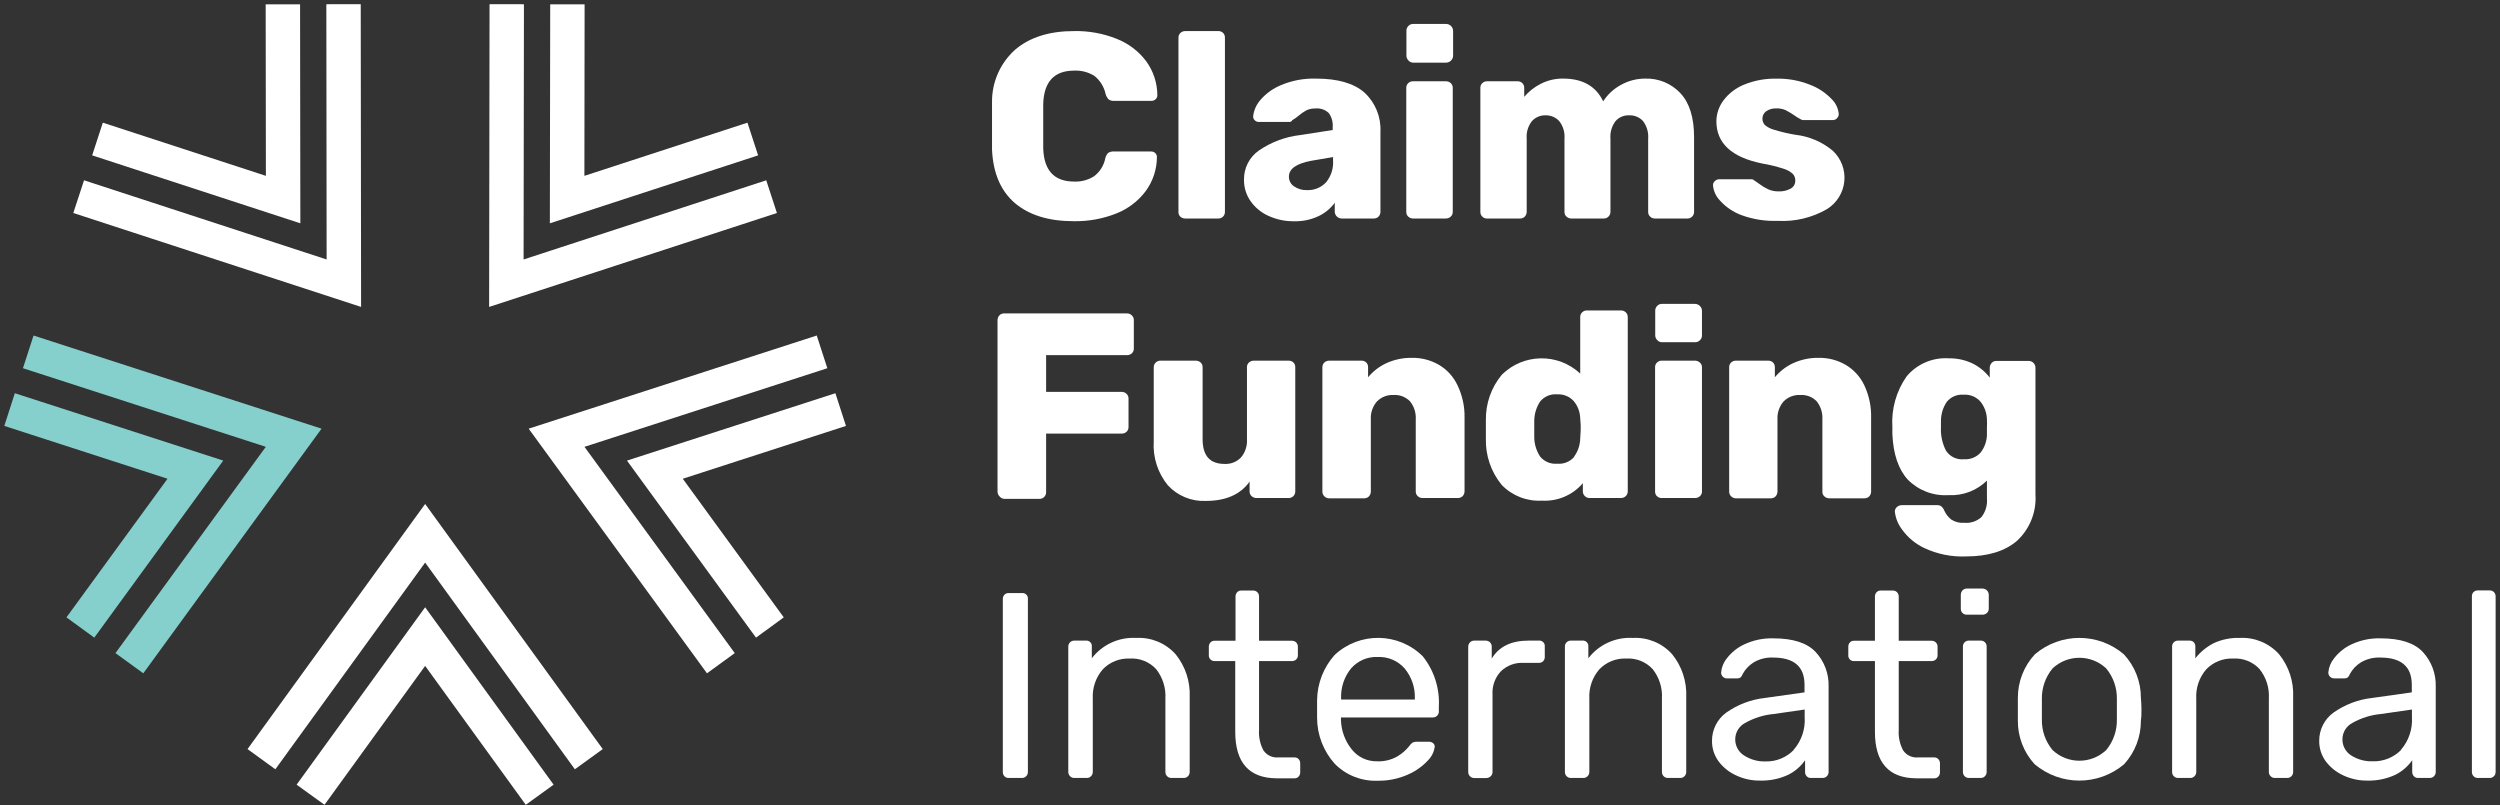 <?xml version="1.0" encoding="UTF-8"?>
<svg width="354px" height="114px" viewBox="0 0 354 114" version="1.1" xmlns="http://www.w3.org/2000/svg" xmlns:xlink="http://www.w3.org/1999/xlink">
    <rect x="0" y="0" width="354" height="114" fill="#333333" stroke="none"/>
    <title>ClaimsFunding_International_Logo-reversed</title>
    <g id="ClaimsFunding_International_Logo-reversed" stroke="none" stroke-width="1" fill="none" fill-rule="evenodd">
        <g id="ClaimsFunding_International_Logos_RGB_rev" fill-rule="nonzero">
            <polygon id="Path" fill="#FFFFFF" points="81.4 108.93 60.2 79.66 38.99 108.93 35.05 106.07 60.2 71.36 85.35 106.07"></polygon>
            <polygon id="Path" fill="#FFFFFF" points="42 111.11 45.95 113.96 60.2 94.29 74.45 113.96 78.39 111.11 60.2 85.99"></polygon>
            <polygon id="Path" fill="#FFFFFF" points="117.15 52.14 82.76 63.27 104.04 92.48 100.11 95.34 74.86 60.7 115.65 47.51"></polygon>
            <polygon id="Path" fill="#FFFFFF" points="107.05 90.29 110.98 87.42 96.68 67.79 119.79 60.31 118.29 55.68 88.78 65.22"></polygon>
            <polygon id="Path" fill="#FFFFFF" points="74.19 0.6 74.14 36.74 108.5 25.53 110.01 30.16 69.26 43.46 69.32 0.59"></polygon>
            <polygon id="Path" fill="#FFFFFF" points="107.35 22 105.84 17.37 82.75 24.9 82.78 0.61 77.91 0.61 77.86 31.62"></polygon>
            <polygon id="Path" fill="#FFFFFF" points="11.9 25.53 46.25 36.74 46.21 0.6 51.08 0.59 51.13 43.46 10.38 30.16"></polygon>
            <polygon id="Path" fill="#FFFFFF" points="42.49 0.61 37.62 0.61 37.65 24.9 14.56 17.37 13.05 22 42.53 31.62"></polygon>
            <polygon id="Path" fill="#85D0CD" points="16.35 92.48 37.64 63.27 3.25 52.14 4.75 47.51 45.53 60.7 20.29 95.34"></polygon>
            <polygon id="Path" fill="#85D0CD" points="2.1 55.68 0.61 60.31 23.72 67.79 9.41 87.42 13.35 90.29 31.61 65.22"></polygon>
            <path d="M143.7,28.75 C141.7,27.03 140.623,24.51 140.47,21.19 C140.47,20.52 140.47,19.42 140.47,17.9 C140.47,16.38 140.47,15.24 140.47,14.54 C140.42,11.684 141.613,8.947 143.74,7.04 C145.8,5.28 148.58,4.4 152.1,4.4 C154.153,4.359 156.193,4.73 158.1,5.49 C159.754,6.131 161.197,7.218 162.27,8.63 C163.31,10.038 163.874,11.74 163.88,13.49 C163.884,13.702 163.797,13.906 163.64,14.05 C163.484,14.199 163.276,14.282 163.06,14.28 L157.75,14.28 C157.477,14.303 157.204,14.229 156.98,14.07 C156.775,13.853 156.627,13.589 156.55,13.3 C156.333,12.288 155.771,11.383 154.96,10.74 C154.103,10.211 153.106,9.953 152.1,10 C149.28,10 147.82,11.57 147.72,14.71 C147.72,15.39 147.72,16.42 147.72,17.82 C147.72,19.22 147.72,20.27 147.72,21 C147.82,24.14 149.28,25.71 152.1,25.71 C153.094,25.752 154.078,25.49 154.92,24.96 C155.743,24.336 156.309,23.433 156.51,22.42 C156.564,22.127 156.708,21.858 156.92,21.65 C157.156,21.502 157.432,21.432 157.71,21.45 L163,21.45 C163.215,21.445 163.423,21.524 163.58,21.67 C163.737,21.814 163.824,22.018 163.82,22.23 C163.814,23.98 163.25,25.682 162.21,27.09 C161.138,28.505 159.694,29.595 158.04,30.24 C156.131,30.992 154.092,31.359 152.04,31.32 C148.513,31.327 145.733,30.47 143.7,28.75 Z" id="Path" fill="#FFFFFF"></path>
            <path d="M167.15,30.69 C166.961,30.52 166.858,30.274 166.87,30.02 L166.87,5.34 C166.86,5.083 166.962,4.835 167.15,4.66 C167.338,4.489 167.585,4.396 167.84,4.4 L172.52,4.4 C172.769,4.392 173.011,4.486 173.19,4.66 C173.369,4.84 173.463,5.087 173.45,5.34 L173.45,30 C173.455,30.246 173.361,30.484 173.19,30.66 C173.016,30.843 172.773,30.945 172.52,30.94 L167.84,30.94 C167.587,30.947 167.34,30.858 167.15,30.69 L167.15,30.69 Z" id="Path" fill="#FFFFFF"></path>
            <path d="M179.6,30.56 C178.577,30.101 177.699,29.371 177.06,28.45 C176.452,27.569 176.134,26.52 176.15,25.45 C176.12,23.805 176.911,22.252 178.26,21.31 C179.992,20.125 181.986,19.377 184.07,19.13 L188.71,18.41 L188.71,18 C188.767,17.288 188.569,16.579 188.15,16 C187.637,15.519 186.939,15.286 186.24,15.36 C185.809,15.347 185.381,15.436 184.99,15.62 C184.584,15.844 184.202,16.108 183.85,16.41 C183.586,16.64 183.297,16.842 182.99,17.01 C182.926,17.16 182.783,17.26 182.62,17.27 L178.28,17.27 C178.047,17.28 177.821,17.189 177.66,17.02 C177.503,16.87 177.425,16.656 177.45,16.44 C177.55,15.604 177.899,14.817 178.45,14.18 C179.262,13.232 180.291,12.495 181.45,12.03 C183.001,11.385 184.671,11.078 186.35,11.13 C189.437,11.13 191.73,11.797 193.23,13.13 C194.753,14.55 195.573,16.57 195.47,18.65 L195.47,30 C195.475,30.246 195.381,30.484 195.21,30.66 C195.036,30.843 194.793,30.945 194.54,30.94 L189.94,30.94 C189.434,30.91 189.03,30.506 189,30 L189,28.71 C188.41,29.521 187.626,30.17 186.72,30.6 C185.634,31.114 184.441,31.364 183.24,31.33 C181.984,31.349 180.741,31.086 179.6,30.56 L179.6,30.56 Z M187.76,25.83 C188.487,24.952 188.845,23.827 188.76,22.69 L188.76,22.24 L185.65,22.77 C183.56,23.16 182.51,23.91 182.51,25.01 C182.501,25.565 182.776,26.085 183.24,26.39 C183.771,26.757 184.405,26.943 185.05,26.92 C186.069,26.968 187.058,26.57 187.76,25.83 L187.76,25.83 Z" id="Shape" fill="#FFFFFF"></path>
            <path d="M199.41,8.53 C199.232,8.346 199.138,8.096 199.15,7.84 L199.15,4.36 C199.144,4.101 199.246,3.852 199.43,3.67 C199.599,3.492 199.834,3.391 200.08,3.39 L204.76,3.39 C205.312,3.39 205.76,3.838 205.76,4.39 L205.76,7.87 C205.76,8.422 205.312,8.87 204.76,8.87 L200.08,8.87 C199.817,8.864 199.57,8.739 199.41,8.53 L199.41,8.53 Z M199.41,30.68 C199.229,30.508 199.128,30.269 199.13,30.02 L199.13,12.44 C199.12,12.186 199.222,11.941 199.41,11.77 C199.584,11.601 199.818,11.508 200.06,11.51 L204.74,11.51 C204.995,11.506 205.242,11.599 205.43,11.77 C205.613,11.944 205.715,12.187 205.71,12.44 L205.71,30 C205.717,30.253 205.615,30.497 205.43,30.67 C205.243,30.845 204.996,30.942 204.74,30.94 L200.06,30.94 C199.824,30.939 199.598,30.846 199.43,30.68 L199.41,30.68 Z" id="Shape" fill="#FFFFFF"></path>
            <path d="M209.9,30.68 C209.719,30.508 209.618,30.269 209.62,30.02 L209.62,12.44 C209.61,12.186 209.712,11.941 209.9,11.77 C210.074,11.601 210.308,11.508 210.55,11.51 L214.89,11.51 C215.14,11.5 215.382,11.594 215.56,11.77 C215.741,11.945 215.839,12.189 215.83,12.44 L215.83,13.71 C216.473,12.951 217.262,12.328 218.15,11.88 C219.141,11.368 220.244,11.11 221.36,11.13 C224.1,11.13 225.99,12.21 227.01,14.35 C227.634,13.378 228.494,12.579 229.51,12.03 C230.563,11.437 231.752,11.127 232.96,11.13 C234.849,11.067 236.673,11.826 237.96,13.21 C239.24,14.59 239.88,16.66 239.88,19.4 L239.88,30 C239.885,30.246 239.791,30.484 239.62,30.66 C239.446,30.843 239.203,30.945 238.95,30.94 L234.35,30.94 C234.093,30.949 233.843,30.852 233.66,30.67 C233.471,30.5 233.368,30.254 233.38,30 L233.38,19.66 C233.455,18.759 233.195,17.862 232.65,17.14 C232.138,16.584 231.404,16.286 230.65,16.33 C229.934,16.306 229.244,16.603 228.77,17.14 C228.221,17.86 227.961,18.758 228.04,19.66 L228.04,30 C228.041,30.247 227.944,30.485 227.77,30.66 C227.597,30.845 227.353,30.947 227.1,30.94 L222.5,30.94 C222.244,30.942 221.997,30.845 221.81,30.67 C221.621,30.5 221.518,30.254 221.53,30 L221.53,19.66 C221.609,18.755 221.341,17.854 220.78,17.14 C220.281,16.601 219.574,16.306 218.84,16.33 C218.116,16.308 217.418,16.604 216.93,17.14 C216.374,17.841 216.106,18.728 216.18,19.62 L216.18,30 C216.177,30.244 216.084,30.479 215.92,30.66 C215.745,30.842 215.503,30.944 215.25,30.94 L210.53,30.94 C210.294,30.939 210.068,30.846 209.9,30.68 L209.9,30.68 Z" id="Path" fill="#FFFFFF"></path>
            <path d="M246.61,30.47 C245.441,30.042 244.394,29.335 243.56,28.41 C242.986,27.824 242.633,27.057 242.56,26.24 C242.552,26.004 242.656,25.778 242.84,25.63 C243.003,25.47 243.222,25.38 243.45,25.38 L248,25.38 C248.139,25.376 248.273,25.431 248.37,25.53 C248.615,25.68 248.852,25.844 249.08,26.02 C249.494,26.333 249.94,26.601 250.41,26.82 C250.877,27.019 251.382,27.115 251.89,27.1 C252.468,27.123 253.042,26.988 253.55,26.71 C253.961,26.498 254.216,26.072 254.21,25.61 C254.235,25.241 254.105,24.878 253.85,24.61 C253.464,24.269 253.006,24.019 252.51,23.88 C251.53,23.562 250.527,23.318 249.51,23.15 C245.19,22.27 243.033,20.27 243.04,17.15 C243.055,16.092 243.405,15.066 244.04,14.22 C244.785,13.237 245.78,12.47 246.92,12 C248.383,11.395 249.957,11.102 251.54,11.14 C253.158,11.101 254.767,11.391 256.27,11.99 C257.423,12.42 258.466,13.104 259.32,13.99 C259.92,14.555 260.293,15.32 260.37,16.14 C260.371,16.361 260.284,16.572 260.13,16.73 C259.985,16.9 259.773,16.998 259.55,17 L255.43,17 C255.245,17.011 255.061,16.958 254.91,16.85 C254.595,16.689 254.294,16.502 254.01,16.29 C253.631,16.033 253.237,15.799 252.83,15.59 C252.423,15.416 251.982,15.334 251.54,15.35 C251.021,15.322 250.508,15.466 250.08,15.76 C249.763,15.996 249.571,16.365 249.56,16.76 C249.549,17.096 249.663,17.423 249.88,17.68 C250.26,18.004 250.708,18.239 251.19,18.37 C252.174,18.671 253.176,18.908 254.19,19.08 C256.151,19.291 258.005,20.078 259.52,21.34 C260.711,22.452 261.315,24.056 261.154,25.678 C260.993,27.299 260.086,28.753 258.7,29.61 C256.58,30.838 254.146,31.415 251.7,31.27 C249.968,31.335 248.239,31.064 246.61,30.47 Z" id="Path" fill="#FFFFFF"></path>
            <path d="M141.53,70.28 C141.353,70.106 141.252,69.868 141.25,69.62 L141.25,45.35 C141.246,45.095 141.339,44.848 141.51,44.66 C141.685,44.472 141.933,44.37 142.19,44.38 L159.58,44.38 C159.839,44.374 160.088,44.476 160.27,44.66 C160.459,44.839 160.561,45.09 160.55,45.35 L160.55,49.35 C160.56,49.607 160.458,49.855 160.27,50.03 C160.082,50.201 159.835,50.294 159.58,50.29 L148.13,50.29 L148.13,55.49 L158.83,55.49 C159.089,55.484 159.338,55.586 159.52,55.77 C159.709,55.949 159.811,56.2 159.8,56.46 L159.8,60.46 C159.81,60.717 159.708,60.965 159.52,61.14 C159.332,61.311 159.085,61.404 158.83,61.4 L148.13,61.4 L148.13,69.7 C148.135,69.946 148.041,70.184 147.87,70.36 C147.696,70.543 147.453,70.645 147.2,70.64 L142.2,70.64 C141.936,70.62 141.693,70.489 141.53,70.28 L141.53,70.28 Z" id="Path" fill="#FFFFFF"></path>
            <path d="M165.37,68.72 C163.938,66.968 163.223,64.738 163.37,62.48 L163.37,52 C163.364,51.745 163.47,51.5 163.66,51.33 C163.834,51.161 164.068,51.068 164.31,51.07 L169.31,51.07 C169.568,51.063 169.819,51.156 170.01,51.33 C170.193,51.504 170.295,51.747 170.29,52 L170.29,62.21 C170.29,64.53 171.323,65.69 173.39,65.69 C174.267,65.741 175.122,65.405 175.73,64.77 C176.327,64.056 176.628,63.139 176.57,62.21 L176.57,52 C176.56,51.746 176.662,51.501 176.85,51.33 C177.038,51.159 177.285,51.066 177.54,51.07 L182.48,51.07 C182.729,51.062 182.971,51.156 183.15,51.33 C183.328,51.506 183.423,51.75 183.41,52 L183.41,69.58 C183.415,69.826 183.321,70.064 183.15,70.24 C182.976,70.423 182.733,70.525 182.48,70.52 L177.92,70.52 C177.66,70.524 177.409,70.427 177.22,70.25 C177.035,70.077 176.933,69.833 176.94,69.58 L176.94,68.2 C175.647,70.02 173.58,70.93 170.74,70.93 C168.712,71.022 166.746,70.213 165.37,68.72 L165.37,68.72 Z" id="Path" fill="#FFFFFF"></path>
            <path d="M187.53,70.28 C187.353,70.106 187.252,69.868 187.25,69.62 L187.25,52 C187.245,51.747 187.347,51.504 187.53,51.33 C187.711,51.166 187.946,51.073 188.19,51.07 L192.79,51.07 C193.039,51.062 193.281,51.156 193.46,51.33 C193.638,51.506 193.733,51.75 193.72,52 L193.72,53.42 C194.427,52.568 195.315,51.885 196.32,51.42 C197.466,50.902 198.713,50.646 199.97,50.67 C201.304,50.654 202.617,51 203.77,51.67 C204.909,52.347 205.818,53.35 206.38,54.55 C207.07,55.983 207.413,57.559 207.38,59.15 L207.38,69.58 C207.377,69.824 207.284,70.059 207.12,70.24 C206.942,70.424 206.696,70.525 206.44,70.52 L201.44,70.52 C201.183,70.529 200.933,70.432 200.75,70.25 C200.561,70.08 200.458,69.834 200.47,69.58 L200.47,59.41 C200.532,58.479 200.243,57.558 199.66,56.83 C199.049,56.203 198.194,55.874 197.32,55.93 C196.441,55.886 195.585,56.221 194.97,56.85 C194.358,57.557 194.049,58.477 194.11,59.41 L194.11,69.62 C194.107,69.864 194.014,70.099 193.85,70.28 C193.672,70.464 193.426,70.565 193.17,70.56 L188.17,70.56 C187.929,70.552 187.699,70.452 187.53,70.28 L187.53,70.28 Z" id="Path" fill="#FFFFFF"></path>
            <path d="M212.63,68.65 C211.132,66.816 210.341,64.507 210.4,62.14 L210.4,60.83 L210.4,59.49 C210.362,57.15 211.16,54.874 212.65,53.07 C215.704,50.031 220.615,49.956 223.76,52.9 L223.76,44.9 C223.75,44.643 223.852,44.395 224.04,44.22 C224.214,44.051 224.448,43.958 224.69,43.96 L229.52,43.96 C229.775,43.956 230.022,44.049 230.21,44.22 C230.394,44.398 230.495,44.644 230.49,44.9 L230.49,69.58 C230.497,69.833 230.395,70.077 230.21,70.25 C230.023,70.425 229.776,70.522 229.52,70.52 L225.06,70.52 C224.815,70.517 224.581,70.416 224.41,70.24 C224.229,70.068 224.128,69.829 224.13,69.58 L224.13,68.42 C222.692,70.109 220.544,71.023 218.33,70.89 C216.194,71.014 214.111,70.195 212.63,68.65 Z M222.9,64.65 C223.447,63.893 223.748,62.985 223.76,62.05 C223.81,61.36 223.83,60.88 223.83,60.63 C223.83,60.38 223.83,59.9 223.76,59.25 C223.739,58.372 223.43,57.525 222.88,56.84 C222.284,56.156 221.405,55.787 220.5,55.84 C219.581,55.756 218.679,56.13 218.09,56.84 C217.55,57.656 217.258,58.611 217.25,59.59 L217.25,60.75 L217.25,61.91 C217.258,62.889 217.55,63.844 218.09,64.66 C218.679,65.37 219.581,65.744 220.5,65.66 C221.408,65.745 222.301,65.388 222.9,64.7 L222.9,64.65 Z" id="Shape" fill="#FFFFFF"></path>
            <path d="M234.64,48.13 C234.462,47.946 234.368,47.696 234.38,47.44 L234.38,44 C234.374,43.741 234.476,43.492 234.66,43.31 C234.829,43.132 235.064,43.031 235.31,43.03 L240,43.03 C240.257,43.031 240.505,43.131 240.69,43.31 C240.885,43.486 240.998,43.737 241,44 L241,47.48 C241.011,47.74 240.909,47.991 240.72,48.17 C240.54,48.358 240.29,48.463 240.03,48.46 L235.35,48.46 C235.074,48.469 234.811,48.346 234.64,48.13 Z M234.64,70.28 C234.459,70.108 234.358,69.869 234.36,69.62 L234.36,52 C234.35,51.746 234.452,51.501 234.64,51.33 C234.814,51.161 235.048,51.068 235.29,51.07 L240,51.07 C240.255,51.066 240.502,51.159 240.69,51.33 C240.889,51.495 241.003,51.741 241,52 L241,69.58 C241.012,69.834 240.909,70.08 240.72,70.25 C240.533,70.425 240.286,70.522 240.03,70.52 L235.35,70.52 C235.096,70.541 234.846,70.454 234.66,70.28 L234.64,70.28 Z" id="Shape" fill="#FFFFFF"></path>
            <path d="M245.13,70.28 C244.949,70.108 244.848,69.869 244.85,69.62 L244.85,52 C244.84,51.746 244.942,51.501 245.13,51.33 C245.305,51.163 245.538,51.07 245.78,51.07 L250.38,51.07 C250.632,51.062 250.877,51.156 251.06,51.33 C251.234,51.509 251.328,51.751 251.32,52 L251.32,53.42 C252.025,52.566 252.914,51.882 253.92,51.42 C255.062,50.902 256.306,50.646 257.56,50.67 C258.894,50.653 260.207,50.998 261.36,51.67 C262.515,52.354 263.436,53.372 264,54.59 C264.668,56.029 264.994,57.604 264.95,59.19 L264.95,69.62 C264.947,69.864 264.854,70.099 264.69,70.28 C264.516,70.463 264.273,70.565 264.02,70.56 L259.02,70.56 C258.764,70.562 258.517,70.465 258.33,70.29 C258.141,70.12 258.038,69.874 258.05,69.62 L258.05,59.41 C258.11,58.481 257.825,57.562 257.25,56.83 C256.639,56.203 255.784,55.874 254.91,55.93 C254.028,55.887 253.17,56.221 252.55,56.85 C251.942,57.559 251.634,58.477 251.69,59.41 L251.69,69.62 C251.687,69.864 251.594,70.099 251.43,70.28 C251.256,70.463 251.013,70.565 250.76,70.56 L245.76,70.56 C245.522,70.552 245.296,70.451 245.13,70.28 L245.13,70.28 Z" id="Path" fill="#FFFFFF"></path>
            <path d="M272.52,77.62 C271.236,77.025 270.129,76.104 269.31,74.95 C268.751,74.218 268.405,73.346 268.31,72.43 C268.307,72.182 268.417,71.946 268.61,71.79 C268.796,71.621 269.039,71.528 269.29,71.53 L274.29,71.53 C274.504,71.516 274.716,71.576 274.89,71.7 C275.072,71.857 275.213,72.056 275.3,72.28 C275.527,72.783 275.869,73.225 276.3,73.57 C276.856,73.925 277.513,74.086 278.17,74.03 C279.043,74.104 279.908,73.814 280.56,73.23 C281.159,72.476 281.442,71.519 281.35,70.56 L281.35,68.05 C279.913,69.468 277.946,70.216 275.93,70.11 C273.777,70.254 271.667,69.455 270.15,67.92 C268.81,66.46 268.09,64.31 267.96,61.47 L267.96,60.47 C267.799,57.929 268.504,55.409 269.96,53.32 C271.427,51.543 273.661,50.583 275.96,50.74 C277.121,50.719 278.272,50.969 279.32,51.47 C280.273,51.941 281.105,52.625 281.75,53.47 L281.75,52.08 C281.748,51.824 281.845,51.577 282.02,51.39 C282.19,51.201 282.436,51.098 282.69,51.11 L287.25,51.11 C287.51,51.099 287.761,51.201 287.94,51.39 C288.124,51.572 288.226,51.821 288.22,52.08 L288.22,70 C288.386,72.46 287.439,74.864 285.64,76.55 C283.92,78.05 281.5,78.79 278.39,78.79 C276.368,78.876 274.355,78.474 272.52,77.62 Z M280.45,64.09 C281.001,63.381 281.316,62.517 281.35,61.62 C281.35,61.44 281.35,61.07 281.35,60.5 C281.37,60.124 281.37,59.746 281.35,59.37 C281.324,58.468 281.009,57.599 280.45,56.89 C279.855,56.2 278.97,55.829 278.06,55.89 C277.147,55.809 276.253,56.183 275.67,56.89 C275.121,57.701 274.831,58.66 274.84,59.64 L274.84,60.47 C274.777,61.627 275.022,62.779 275.55,63.81 C276.099,64.663 277.081,65.135 278.09,65.03 C278.979,65.095 279.849,64.748 280.45,64.09 L280.45,64.09 Z" id="Shape" fill="#FFFFFF"></path>
            <path d="M142.22,109.91 C142.07,109.743 141.991,109.524 142,109.3 L142,84.84 C141.989,84.613 142.068,84.39 142.22,84.22 C142.376,84.057 142.595,83.969 142.82,83.98 L144.69,83.98 C144.926,83.95 145.162,84.031 145.33,84.2 C145.499,84.368 145.58,84.604 145.55,84.84 L145.55,109.3 C145.556,109.527 145.469,109.748 145.31,109.91 C145.149,110.079 144.923,110.17 144.69,110.16 L142.82,110.16 C142.593,110.171 142.372,110.079 142.22,109.91 L142.22,109.91 Z" id="Path" fill="#FFFFFF"></path>
            <path d="M151.52,109.91 C151.358,109.749 151.268,109.529 151.27,109.3 L151.27,91.57 C151.265,91.338 151.355,91.114 151.52,90.95 C151.682,90.791 151.903,90.704 152.13,90.71 L153.74,90.71 C153.976,90.68 154.212,90.761 154.38,90.93 C154.549,91.098 154.63,91.334 154.6,91.57 L154.6,93.21 C156.092,91.27 158.446,90.192 160.89,90.33 C162.999,90.217 165.045,91.062 166.46,92.63 C167.849,94.343 168.561,96.507 168.46,98.71 L168.46,109.3 C168.466,109.527 168.379,109.748 168.22,109.91 C168.059,110.079 167.833,110.17 167.6,110.16 L165.88,110.16 C165.65,110.166 165.428,110.077 165.266,109.914 C165.103,109.752 165.014,109.53 165.02,109.3 L165.02,98.94 C165.114,97.43 164.647,95.938 163.71,94.75 C162.753,93.713 161.379,93.162 159.97,93.25 C158.541,93.188 157.154,93.742 156.16,94.77 C155.16,95.921 154.651,97.418 154.74,98.94 L154.74,109.3 C154.742,109.529 154.652,109.749 154.49,109.91 C154.331,110.076 154.11,110.167 153.88,110.16 L152.15,110.16 C151.914,110.173 151.683,110.081 151.52,109.91 Z" id="Path" fill="#FFFFFF"></path>
            <path d="M174.91,103.61 L174.91,93.61 L172,93.61 C171.777,93.622 171.559,93.538 171.4,93.38 C171.242,93.221 171.158,93.003 171.17,92.78 L171.17,91.59 C171.163,91.361 171.246,91.139 171.4,90.97 C171.556,90.807 171.775,90.719 172,90.73 L174.95,90.73 L174.95,84.48 C174.945,84.252 175.027,84.03 175.18,83.86 C175.332,83.697 175.548,83.61 175.77,83.62 L177.42,83.62 C177.651,83.608 177.877,83.695 178.041,83.859 C178.205,84.023 178.292,84.249 178.28,84.48 L178.28,90.73 L182.92,90.73 C183.15,90.724 183.374,90.81 183.54,90.97 C183.702,91.135 183.789,91.359 183.78,91.59 L183.78,92.78 C183.791,93.005 183.703,93.224 183.54,93.38 C183.37,93.533 183.148,93.615 182.92,93.61 L178.28,93.61 L178.28,103.37 C178.218,104.369 178.433,105.365 178.9,106.25 C179.368,106.944 180.177,107.327 181.01,107.25 L183.29,107.25 C183.515,107.239 183.734,107.327 183.89,107.49 C184.04,107.661 184.119,107.883 184.11,108.11 L184.11,109.35 C184.119,109.574 184.04,109.793 183.89,109.96 C183.738,110.129 183.517,110.221 183.29,110.21 L180.75,110.21 C176.857,110.177 174.91,107.977 174.91,103.61 Z" id="Path" fill="#FFFFFF"></path>
            <path d="M189,108.15 C187.4,106.37 186.511,104.063 186.5,101.67 L186.5,100.39 L186.5,99.16 C186.522,96.784 187.411,94.497 189,92.73 C192.543,89.438 198.055,89.535 201.48,92.95 C203.077,94.964 203.881,97.493 203.74,100.06 L203.74,100.73 C203.749,100.961 203.662,101.185 203.5,101.35 C203.334,101.51 203.11,101.596 202.88,101.59 L189.88,101.59 L189.88,101.93 C189.915,103.44 190.442,104.897 191.38,106.08 C192.246,107.195 193.589,107.833 195,107.8 C195.999,107.844 196.991,107.605 197.86,107.11 C198.499,106.735 199.065,106.247 199.53,105.67 C199.666,105.457 199.842,105.273 200.05,105.13 C200.253,105.048 200.472,105.014 200.69,105.03 L202.33,105.03 C202.54,105.022 202.746,105.09 202.91,105.22 C203.068,105.333 203.161,105.516 203.16,105.71 C203.066,106.472 202.713,107.178 202.16,107.71 C201.356,108.572 200.377,109.254 199.29,109.71 C197.954,110.292 196.507,110.579 195.05,110.55 C192.785,110.637 190.589,109.766 189,108.15 Z M200.34,99.05 L200.34,98.94 C200.406,97.389 199.896,95.869 198.91,94.67 C197.956,93.572 196.553,92.968 195.1,93.03 C193.645,92.959 192.239,93.565 191.29,94.67 C190.325,95.878 189.831,97.395 189.9,98.94 L189.9,99.05 L200.34,99.05 Z" id="Shape" fill="#FFFFFF"></path>
            <path d="M208.14,109.91 C207.981,109.748 207.894,109.527 207.9,109.3 L207.9,91.61 C207.894,91.374 207.98,91.144 208.14,90.97 C208.3,90.799 208.526,90.704 208.76,90.71 L210.33,90.71 C210.57,90.698 210.805,90.784 210.98,90.95 C211.154,91.124 211.245,91.364 211.23,91.61 L211.23,93.25 C212.25,91.563 213.98,90.717 216.42,90.71 L217.88,90.71 C218.116,90.68 218.352,90.761 218.52,90.93 C218.689,91.098 218.77,91.334 218.74,91.57 L218.74,93 C218.751,93.227 218.672,93.45 218.52,93.62 C218.351,93.788 218.118,93.876 217.88,93.86 L215.75,93.86 C214.553,93.794 213.383,94.228 212.52,95.06 C211.702,95.938 211.276,97.111 211.34,98.31 L211.34,109.31 C211.343,109.541 211.249,109.762 211.08,109.92 C210.909,110.086 210.678,110.176 210.44,110.17 L208.76,110.17 C208.525,110.177 208.299,110.082 208.14,109.91 Z" id="Path" fill="#FFFFFF"></path>
            <path d="M221.83,109.91 C221.671,109.748 221.584,109.527 221.59,109.3 L221.59,91.57 C221.578,91.339 221.665,91.113 221.829,90.949 C221.993,90.785 222.219,90.698 222.45,90.71 L224.05,90.71 C224.286,90.68 224.522,90.761 224.69,90.93 C224.859,91.098 224.94,91.334 224.91,91.57 L224.91,93.21 C226.402,91.27 228.756,90.192 231.2,90.33 C233.309,90.217 235.355,91.062 236.77,92.63 C238.159,94.343 238.871,96.507 238.77,98.71 L238.77,109.3 C238.776,109.527 238.689,109.748 238.53,109.91 C238.369,110.079 238.143,110.17 237.91,110.16 L236.19,110.16 C235.96,110.166 235.738,110.077 235.576,109.914 C235.413,109.752 235.324,109.53 235.33,109.3 L235.33,98.94 C235.424,97.43 234.957,95.938 234.02,94.75 C233.063,93.713 231.689,93.162 230.28,93.25 C228.851,93.188 227.464,93.742 226.47,94.77 C225.47,95.921 224.961,97.418 225.05,98.94 L225.05,109.3 C225.057,109.53 224.966,109.751 224.8,109.91 C224.643,110.078 224.42,110.17 224.19,110.16 L222.47,110.16 C222.23,110.176 221.996,110.084 221.83,109.91 Z" id="Path" fill="#FFFFFF"></path>
            <path d="M245.8,109.78 C244.821,109.332 243.971,108.644 243.33,107.78 C242.73,106.948 242.411,105.946 242.42,104.92 C242.404,103.342 243.148,101.854 244.42,100.92 C246.043,99.769 247.932,99.049 249.91,98.83 L255.52,98.04 L255.52,96.96 C255.52,94.393 254.037,93.11 251.07,93.11 C250.102,93.064 249.142,93.304 248.31,93.8 C247.665,94.202 247.134,94.763 246.77,95.43 C246.706,95.618 246.6,95.789 246.46,95.93 C246.322,96.024 246.157,96.07 245.99,96.06 L244.53,96.06 C244.312,96.065 244.101,95.978 243.95,95.82 C243.794,95.667 243.708,95.458 243.71,95.24 C243.766,94.507 244.045,93.809 244.51,93.24 C245.163,92.379 246.018,91.692 247,91.24 C248.284,90.637 249.692,90.345 251.11,90.39 C253.903,90.39 255.903,91.04 257.11,92.34 C258.33,93.659 258.983,95.404 258.93,97.2 L258.93,109.3 C258.936,109.53 258.847,109.752 258.684,109.914 C258.522,110.077 258.3,110.166 258.07,110.16 L256.42,110.16 C256.193,110.171 255.972,110.079 255.82,109.91 C255.67,109.743 255.591,109.524 255.6,109.3 L255.6,107.65 C254.987,108.525 254.166,109.233 253.21,109.71 C251.959,110.292 250.589,110.573 249.21,110.53 C248.031,110.545 246.864,110.288 245.8,109.78 L245.8,109.78 Z M253.97,106.19 C255.096,104.905 255.661,103.224 255.54,101.52 L255.54,100.47 L251.17,101.1 C249.735,101.232 248.344,101.668 247.09,102.38 C246.261,102.825 245.735,103.68 245.71,104.62 C245.676,105.589 246.17,106.5 247,107 C247.895,107.567 248.94,107.853 250,107.82 C251.502,107.858 252.952,107.267 254,106.19 L253.97,106.19 Z" id="Shape" fill="#FFFFFF"></path>
            <path d="M265.49,103.61 L265.49,93.61 L262.54,93.61 C262.316,93.625 262.097,93.542 261.94,93.383 C261.782,93.224 261.702,93.003 261.72,92.78 L261.72,91.59 C261.709,91.363 261.788,91.14 261.94,90.97 C262.096,90.807 262.315,90.719 262.54,90.73 L265.49,90.73 L265.49,84.48 C265.485,84.252 265.567,84.03 265.72,83.86 C265.876,83.697 266.095,83.609 266.32,83.62 L268,83.62 C268.231,83.611 268.455,83.698 268.62,83.86 C268.78,84.026 268.866,84.25 268.86,84.48 L268.86,90.73 L273.5,90.73 C273.73,90.724 273.954,90.81 274.12,90.97 C274.282,91.135 274.369,91.359 274.36,91.59 L274.36,92.78 C274.371,93.005 274.283,93.224 274.12,93.38 C273.95,93.533 273.728,93.615 273.5,93.61 L268.86,93.61 L268.86,103.37 C268.798,104.369 269.013,105.365 269.48,106.25 C269.948,106.944 270.757,107.327 271.59,107.25 L273.87,107.25 C274.095,107.239 274.314,107.327 274.47,107.49 C274.623,107.66 274.705,107.882 274.7,108.11 L274.7,109.35 C274.705,109.575 274.623,109.794 274.47,109.96 C274.318,110.129 274.097,110.221 273.87,110.21 L271.33,110.21 C267.437,110.177 265.49,107.977 265.49,103.61 Z" id="Path" fill="#FFFFFF"></path>
            <path d="M277.89,86.8 C277.728,86.635 277.641,86.411 277.65,86.18 L277.65,84.24 C277.646,84.004 277.732,83.775 277.89,83.6 C278.05,83.429 278.276,83.334 278.51,83.34 L280.71,83.34 C280.95,83.336 281.181,83.43 281.35,83.6 C281.518,83.77 281.612,84.001 281.61,84.24 L281.61,86.18 C281.616,86.414 281.521,86.64 281.35,86.8 C281.176,86.96 280.946,87.046 280.71,87.04 L278.51,87.04 C278.279,87.049 278.055,86.962 277.89,86.8 Z M278.19,109.91 C278.031,109.748 277.944,109.527 277.95,109.3 L277.95,91.57 C277.938,91.339 278.025,91.113 278.189,90.949 C278.353,90.785 278.579,90.698 278.81,90.71 L280.45,90.71 C280.681,90.698 280.907,90.785 281.071,90.949 C281.235,91.113 281.322,91.339 281.31,91.57 L281.31,109.3 C281.316,109.527 281.229,109.748 281.07,109.91 C280.909,110.079 280.683,110.17 280.45,110.16 L278.81,110.16 C278.577,110.17 278.351,110.079 278.19,109.91 L278.19,109.91 Z" id="Shape" fill="#FFFFFF"></path>
            <path d="M288.1,108.21 C286.556,106.528 285.709,104.323 285.73,102.04 L285.73,100.43 L285.73,98.82 C285.72,96.532 286.582,94.326 288.14,92.65 C291.77,89.555 297.11,89.555 300.74,92.65 C302.298,94.326 303.16,96.532 303.15,98.82 C303.2,99.37 303.23,99.91 303.23,100.43 C303.23,100.95 303.23,101.49 303.15,102.04 C303.164,104.322 302.318,106.525 300.78,108.21 C297.12,111.305 291.76,111.305 288.1,108.21 L288.1,108.21 Z M298.24,106.21 C299.252,104.986 299.789,103.438 299.75,101.85 C299.75,101.6 299.75,101.13 299.75,100.43 C299.75,99.73 299.75,99.26 299.75,99.01 C299.787,97.422 299.251,95.875 298.24,94.65 C296.106,92.638 292.774,92.638 290.64,94.65 C289.629,95.875 289.093,97.422 289.13,99.01 L289.13,100.43 L289.13,101.85 C289.091,103.438 289.628,104.986 290.64,106.21 C292.774,108.222 296.106,108.222 298.24,106.21 L298.24,106.21 Z" id="Shape" fill="#FFFFFF"></path>
            <path d="M307.81,109.91 C307.651,109.748 307.564,109.527 307.57,109.3 L307.57,91.57 C307.558,91.339 307.645,91.113 307.809,90.949 C307.973,90.785 308.199,90.698 308.43,90.71 L310,90.71 C310.231,90.694 310.459,90.774 310.63,90.93 C310.791,91.103 310.875,91.334 310.86,91.57 L310.86,93.21 C311.563,92.325 312.446,91.599 313.45,91.08 C314.604,90.545 315.868,90.288 317.14,90.33 C319.249,90.217 321.295,91.062 322.71,92.63 C324.099,94.343 324.811,96.507 324.71,98.71 L324.71,109.3 C324.716,109.527 324.629,109.748 324.47,109.91 C324.309,110.079 324.083,110.17 323.85,110.16 L322.13,110.16 C321.9,110.17 321.677,110.078 321.52,109.91 C321.354,109.751 321.263,109.53 321.27,109.3 L321.27,98.94 C321.368,97.429 320.902,95.936 319.96,94.75 C319.003,93.713 317.629,93.162 316.22,93.25 C314.791,93.188 313.404,93.742 312.41,94.77 C311.41,95.921 310.901,97.418 310.99,98.94 L310.99,109.3 C310.997,109.53 310.906,109.751 310.74,109.91 C310.583,110.078 310.36,110.17 310.13,110.16 L308.41,110.16 C308.184,110.164 307.966,110.073 307.81,109.91 Z" id="Path" fill="#FFFFFF"></path>
            <path d="M331.78,109.78 C330.803,109.33 329.954,108.642 329.31,107.78 C328.71,106.948 328.391,105.946 328.4,104.92 C328.384,103.342 329.128,101.854 330.4,100.92 C332.026,99.767 333.919,99.048 335.9,98.83 L341.51,98.04 L341.51,96.96 C341.51,94.39 340.02,93.11 337.06,93.11 C336.089,93.066 335.127,93.306 334.29,93.8 C333.645,94.202 333.114,94.763 332.75,95.43 C332.686,95.618 332.58,95.789 332.44,95.93 C332.302,96.024 332.137,96.07 331.97,96.06 L330.51,96.06 C330.057,96.06 329.69,95.693 329.69,95.24 C329.75,94.508 330.029,93.811 330.49,93.24 C331.143,92.379 331.998,91.692 332.98,91.24 C334.264,90.637 335.672,90.345 337.09,90.39 C339.89,90.39 341.89,91.04 343.09,92.34 C344.302,93.663 344.952,95.406 344.9,97.2 L344.9,109.3 C344.906,109.53 344.817,109.752 344.654,109.914 C344.492,110.077 344.27,110.166 344.04,110.16 L342.39,110.16 C342.166,110.171 341.949,110.079 341.8,109.91 C341.647,109.744 341.565,109.525 341.57,109.3 L341.57,107.65 C340.957,108.525 340.136,109.233 339.18,109.71 C337.929,110.292 336.559,110.573 335.18,110.53 C334.004,110.542 332.841,110.286 331.78,109.78 L331.78,109.78 Z M339.96,106.19 C341.081,104.902 341.645,103.223 341.53,101.52 L341.53,100.47 L337.15,101.1 C335.715,101.234 334.324,101.67 333.07,102.38 C332.241,102.825 331.715,103.68 331.69,104.62 C331.655,105.574 332.132,106.473 332.94,106.98 C333.836,107.547 334.881,107.832 335.94,107.8 C337.459,107.856 338.932,107.272 340,106.19 L339.96,106.19 Z" id="Shape" fill="#FFFFFF"></path>
            <path d="M350.26,109.91 C350.101,109.748 350.014,109.527 350.02,109.3 L350.02,84.46 C350.006,84.225 350.093,83.996 350.26,83.83 C350.429,83.676 350.651,83.593 350.88,83.6 L352.52,83.6 C352.751,83.591 352.975,83.678 353.14,83.84 C353.3,84.006 353.386,84.23 353.38,84.46 L353.38,109.3 C353.386,109.527 353.299,109.748 353.14,109.91 C352.979,110.079 352.753,110.17 352.52,110.16 L350.88,110.16 C350.647,110.17 350.421,110.079 350.26,109.91 Z" id="Path" fill="#FFFFFF"></path>
        </g>
    </g>
</svg>